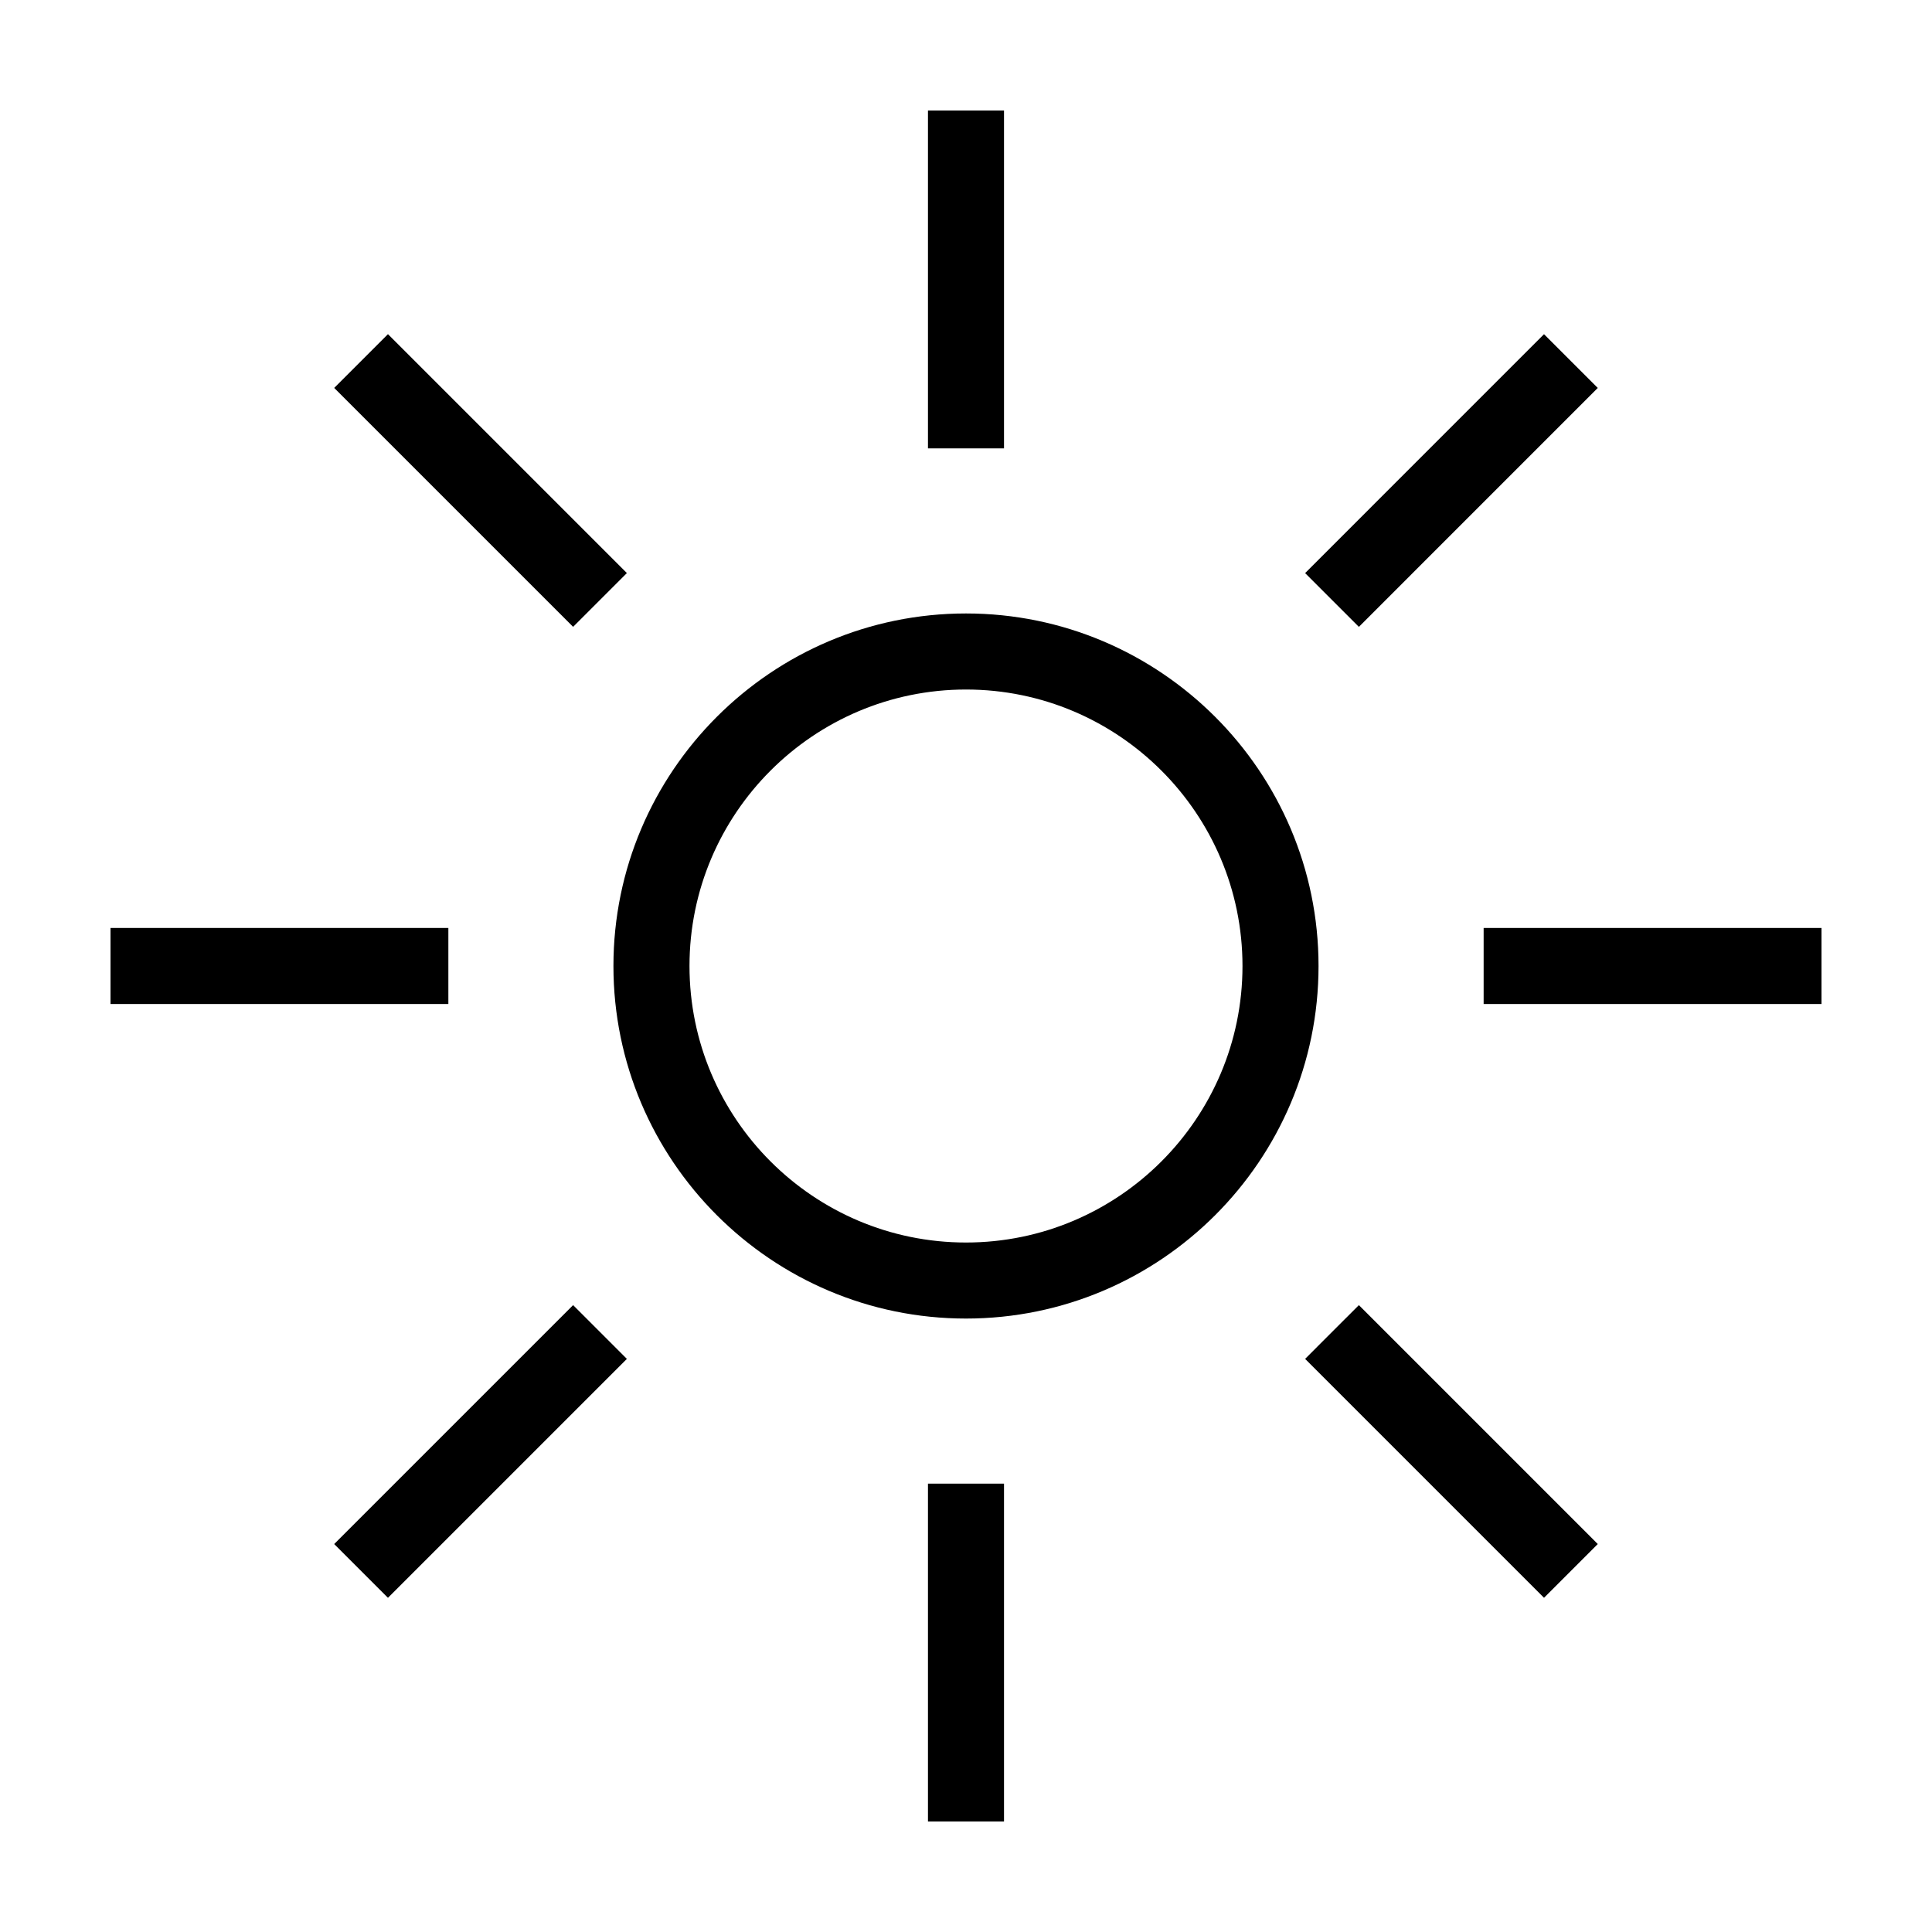 <?xml version="1.0" encoding="UTF-8"?>
<!-- Uploaded to: ICON Repo, www.svgrepo.com, Generator: ICON Repo Mixer Tools -->
<svg fill="#000000" width="800px" height="800px" version="1.1" viewBox="144 144 512 512" xmlns="http://www.w3.org/2000/svg">
 <g>
  <path d="m389.92 173.29h20.152v89.535h-20.152z"/>
  <path d="m389.92 537.18h20.152v89.535h-20.152z"/>
  <path d="m537.18 400v10.074h89.535v-20.152h-89.535z"/>
  <path d="m262.82 389.92h-89.535v20.152h89.535z"/>
  <path d="m560.3 239.69-7.121-7.125-63.309 63.312 7.121 7.125 7.125 7.125 63.309-63.316z"/>
  <path d="m295.88 489.87 14.25 14.25-63.316 63.316-14.25-14.25z"/>
  <path d="m560.3 560.31 7.125-7.125-63.309-63.312-7.125 7.121-7.121 7.125 63.309 63.312z"/>
  <path d="m295.88 310.12-63.316-63.316 14.25-14.25 63.316 63.316z"/>
  <path d="m400 493.43c51.52 0 93.426-41.91 93.426-93.426s-41.906-93.43-93.426-93.43-93.434 41.91-93.434 93.43 41.914 93.426 93.434 93.426zm0-166.7c40.406 0 73.273 32.867 73.273 73.273s-32.871 73.277-73.273 73.277c-40.41 0-73.277-32.867-73.277-73.273-0.004-40.406 32.867-73.277 73.277-73.277z"/>
 </g>
</svg>